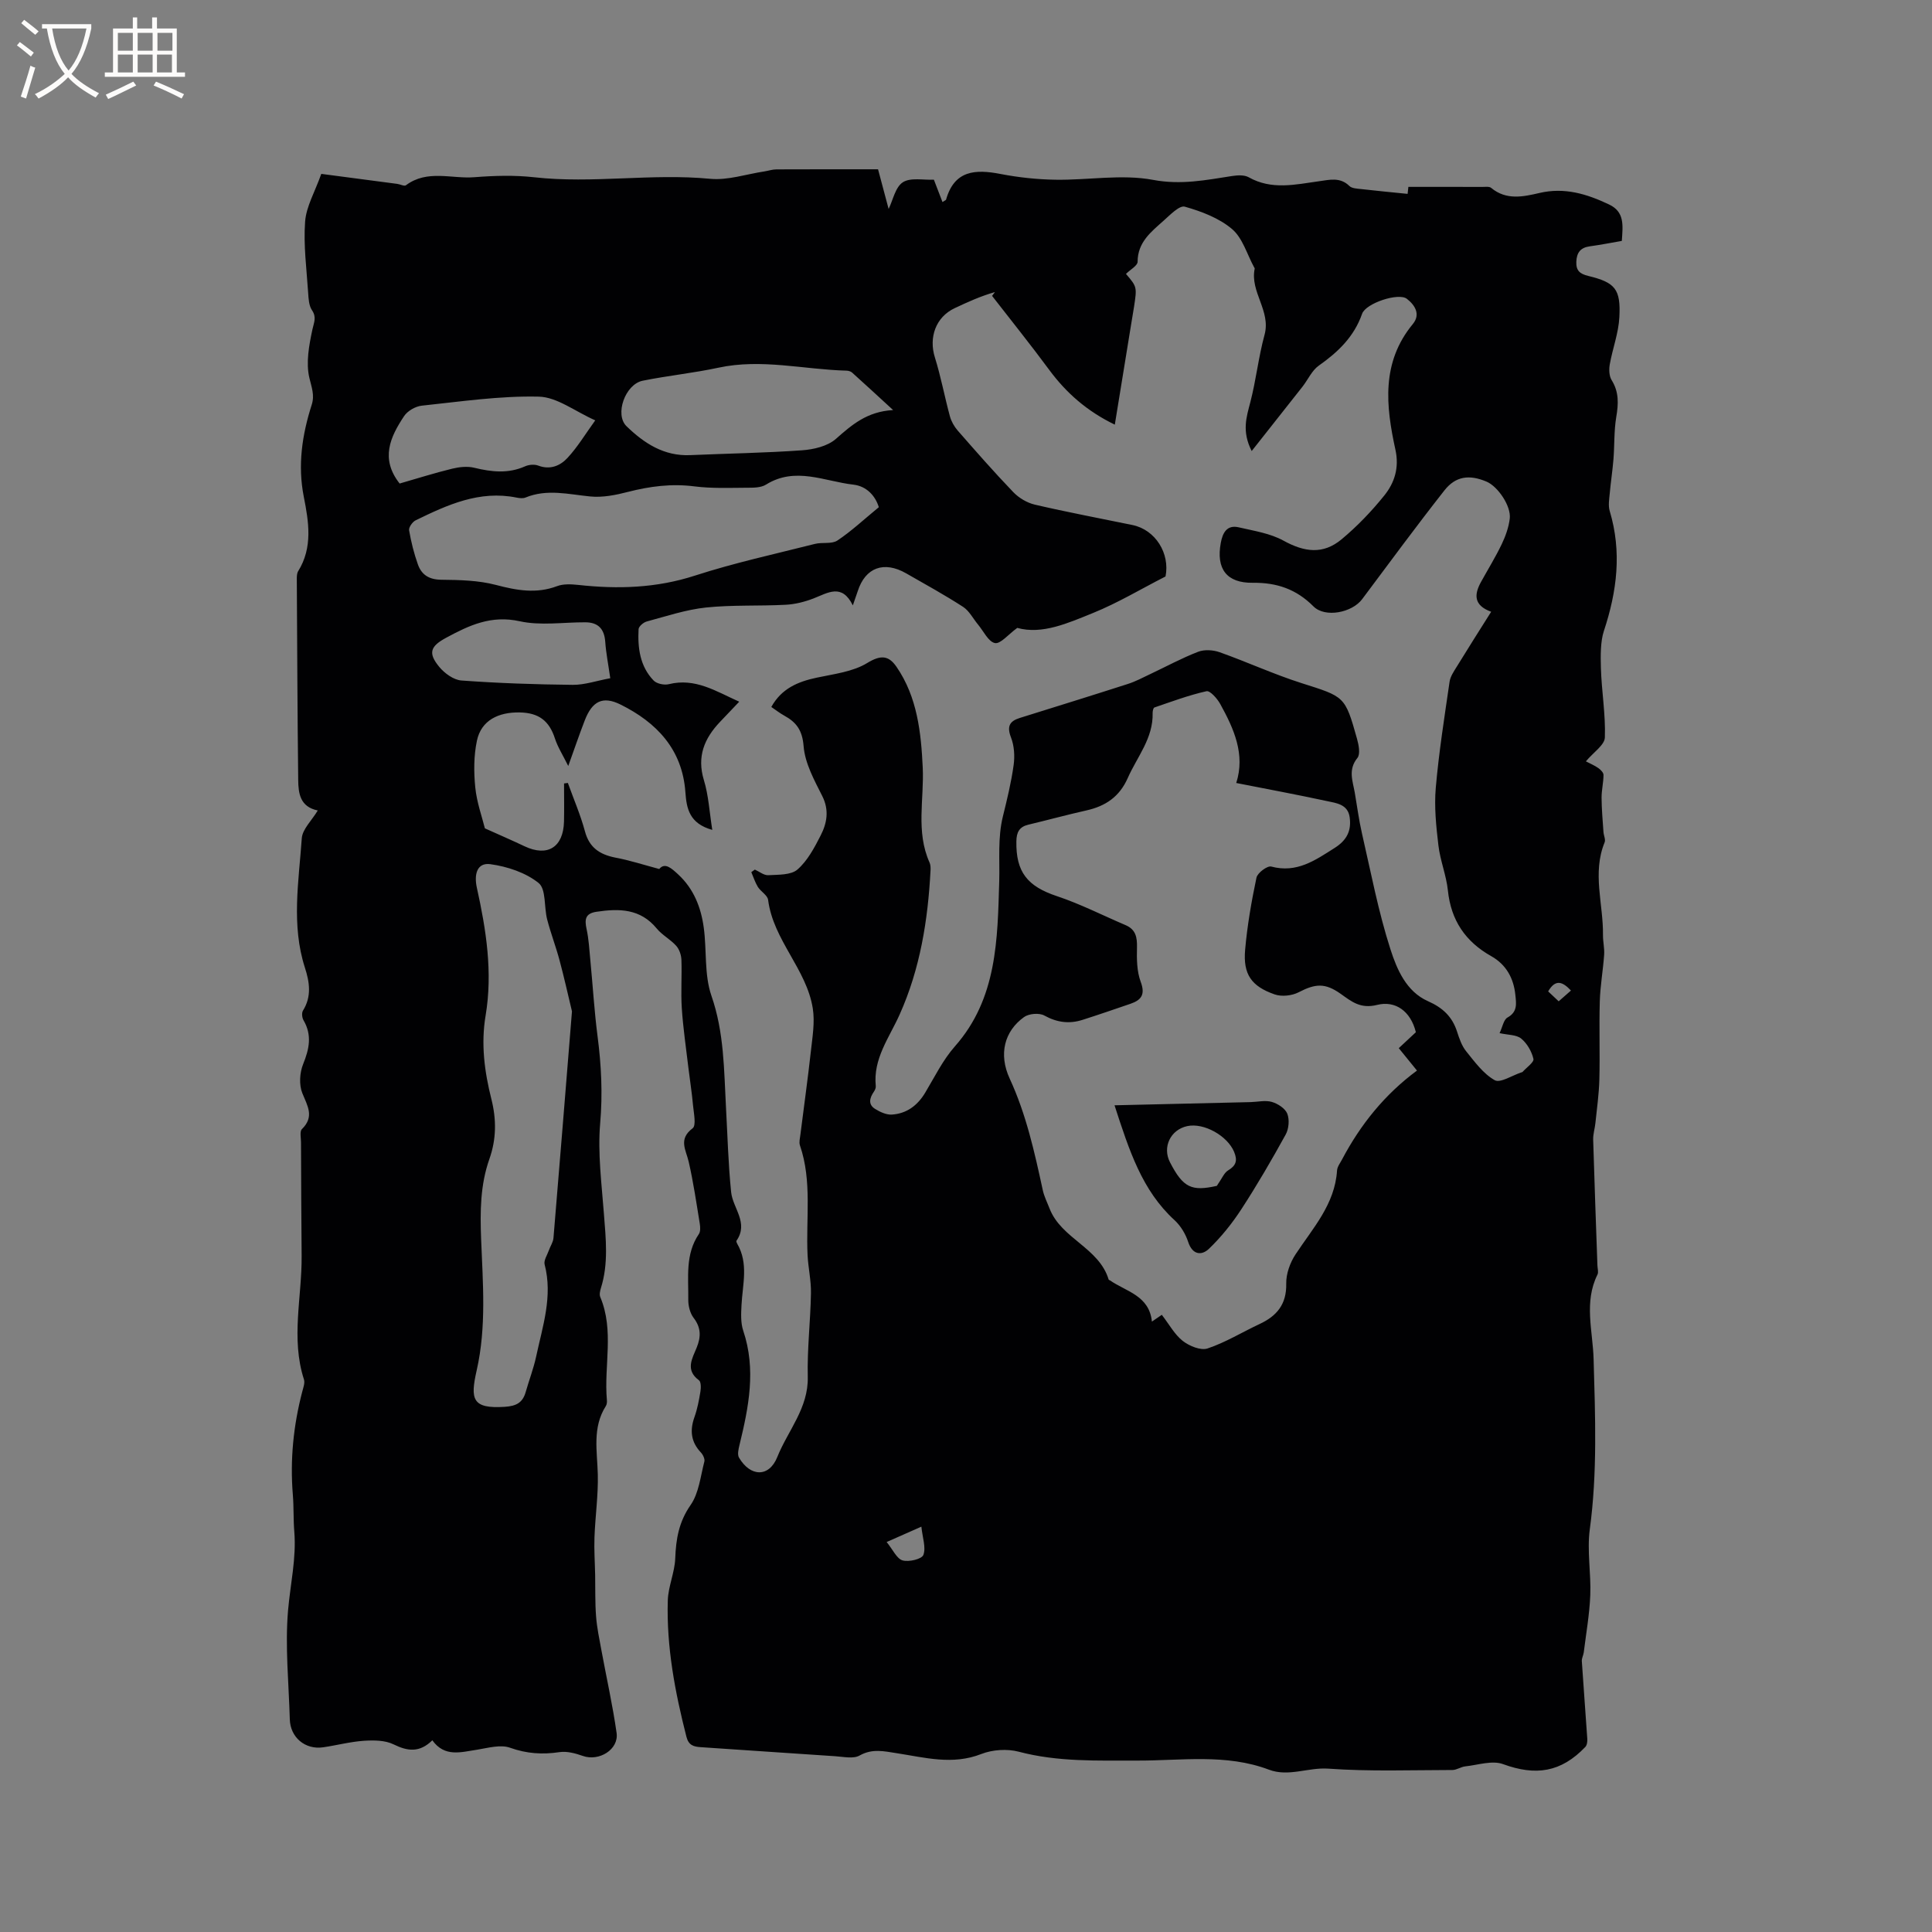 <svg enable-background="new 0 0 400 400" viewBox="0 0 400 400" xmlns="http://www.w3.org/2000/svg"><rect x="0" y="0" width="400" height="400" fill="#808080" stroke="none"/><path d="m89.51 360.31c-2.66 2.61-5.12 2.27-8.03.84-1.75-.86-4.09-.87-6.12-.74-2.84.19-5.63.94-8.46 1.35-3.73.54-6.8-2.06-6.9-5.8-.21-7.52-1-15.1-.36-22.56.47-5.43 1.74-10.78 1.29-16.3-.21-2.53-.09-5.09-.3-7.62-.6-7.26.12-14.38 1.96-21.4.21-.81.57-1.76.34-2.48-2.74-8.49-.41-17.05-.48-25.57-.07-7.83-.1-15.66-.13-23.5 0-.94-.3-2.28.19-2.76 2.63-2.58 1.15-4.79.08-7.45-.7-1.73-.55-4.23.17-6 1.27-3.15 1.88-6 .08-9.09-.31-.53-.41-1.52-.11-2 1.82-2.92 1.37-5.87.4-8.88-2.85-8.85-1.27-17.86-.65-26.78.13-1.9 2.06-3.68 3.31-5.77-3.67-.75-4.02-3.55-4.05-6.32-.16-13.88-.21-27.76-.29-41.65 0-.52.02-1.13.27-1.55 3.08-4.94 2.2-10.24 1.18-15.41-1.3-6.57-.35-12.85 1.64-19.08.64-2-.04-3.62-.49-5.56-.74-3.13-.07-6.73.63-10.01.32-1.49.91-2.51-.09-4-.64-.95-.71-2.37-.79-3.6-.32-4.91-.99-9.87-.63-14.74.23-3.12 2.02-6.13 3.35-9.88 5.33.7 10.53 1.38 15.72 2.07.62.08 1.47.54 1.8.29 4.41-3.31 9.44-1.3 14.16-1.67 4.11-.32 8.31-.45 12.39.01 12.14 1.36 24.28-.85 36.44.32 3.66.35 7.49-.97 11.23-1.53.83-.13 1.66-.42 2.49-.42 6.99-.03 13.98-.02 21.04-.02.84 3.14 1.56 5.86 2.19 8.21.9-1.82 1.38-4.51 2.94-5.52 1.61-1.04 4.28-.43 6.43-.54.62 1.63 1.18 3.08 1.78 4.63.57-.37.72-.41.74-.49 1.73-6.11 6.07-6.33 11.28-5.32 3.73.72 7.57 1.13 11.37 1.19 6.75.11 13.7-1.19 20.2.03 5.8 1.09 10.96.04 16.39-.8 1.11-.17 2.51-.25 3.42.26 4.77 2.69 9.67 1.5 14.59.82 2.17-.3 4.35-.89 6.26.99.51.5 1.56.54 2.39.63 3.14.36 6.29.66 9.66 1 0-.04.09-.8.16-1.45 5.21 0 10.26-.01 15.3.01.62 0 1.45-.13 1.84.2 3.13 2.6 6.62 1.84 10.01 1.05 5.18-1.21 9.8.2 14.39 2.38 3.26 1.54 2.87 4.31 2.65 7.55-2.14.37-4.38.81-6.63 1.12-1.92.26-2.71 1.29-2.79 3.19-.07 1.84.72 2.51 2.48 2.94 5.57 1.36 6.74 2.71 6.43 8.56-.17 3.28-1.41 6.5-1.99 9.78-.18 1.04-.13 2.39.4 3.24 1.53 2.46 1.41 4.9.95 7.62-.48 2.86-.35 5.83-.58 8.74-.19 2.37-.56 4.72-.77 7.08-.11 1.21-.34 2.52-.01 3.63 2.54 8.47 1.53 16.61-1.22 24.91-.69 2.09-.68 5.06-.6 7.61.14 4.8.99 9.61.82 14.39-.05 1.56-2.35 3.05-3.93 4.94.84.44 1.78.83 2.59 1.4.47.33 1.07.94 1.06 1.42-.01 1.57-.41 3.15-.4 4.72.01 2.36.23 4.72.39 7.08.05.73.48 1.57.24 2.15-2.6 6.36-.26 12.78-.34 19.17-.02 1.37.34 2.76.24 4.12-.23 3.22-.81 6.42-.9 9.65-.16 5.39.05 10.79-.09 16.17-.08 3.01-.51 6.02-.82 9.02-.12 1.15-.5 2.3-.46 3.44.25 8.68.58 17.36.88 26.04.02.63.26 1.38.01 1.88-2.85 5.72-.96 11.69-.8 17.5.33 11.77.8 23.49-.79 35.24-.6 4.46.28 9.1.1 13.64-.16 3.96-.86 7.89-1.35 11.84-.08.61-.44 1.22-.4 1.81.35 5.35.77 10.7 1.13 16.06.04.56-.05 1.33-.4 1.7-5.04 5.28-10.28 6.04-17.05 3.56-2.25-.82-5.2.19-7.82.47-.9.1-1.77.75-2.66.75-8.56.01-17.15.33-25.67-.28-4.17-.3-8.23 1.75-12.29.22-8.9-3.37-18.22-1.86-27.28-1.89-8.29-.02-16.42.31-24.55-1.84-2.4-.63-5.43-.43-7.75.48-5.97 2.34-11.7.72-17.51-.17-2.61-.4-5.04-1.01-7.68.48-1.29.73-3.32.26-5 .15-9.3-.6-18.6-1.27-27.91-1.88-1.47-.1-2.49-.39-2.94-2.14-2.37-9.28-4.15-18.64-3.86-28.24.09-2.91 1.43-5.78 1.54-8.7.15-4.02.75-7.56 3.18-11.05 1.72-2.47 2.05-5.94 2.85-9 .14-.53-.28-1.41-.71-1.87-2.07-2.18-2.33-4.58-1.34-7.34.6-1.68.94-3.48 1.23-5.25.13-.78.15-2.04-.3-2.37-2.89-2.13-1.38-4.52-.47-6.76.91-2.25.92-4.14-.64-6.17-.75-.98-1.12-2.52-1.1-3.79.06-4.6-.66-9.36 2.19-13.55.36-.53.3-1.46.19-2.16-.7-4.28-1.32-8.58-2.29-12.8-.57-2.48-2.2-4.68.81-6.94.79-.6.23-3.15.08-4.78-.23-2.6-.65-5.19-.96-7.79-.48-4.09-1.09-8.17-1.36-12.27-.22-3.34.04-6.7-.08-10.05-.04-.99-.43-2.17-1.08-2.89-1.19-1.33-2.9-2.21-4.03-3.58-3.39-4.13-7.76-4.17-12.46-3.47-2.38.35-2.49 1.62-2.06 3.6.45 2.09.57 4.25.77 6.39.51 5.27.82 10.56 1.5 15.8.78 6 1.07 11.91.54 18.01-.53 6.16.3 12.46.77 18.69.4 5.19.98 10.34-.62 15.43-.18.58-.35 1.34-.13 1.85 2.93 6.96.73 14.23 1.37 21.33.04.41-.01.91-.22 1.24-2.84 4.47-1.78 9.33-1.66 14.17.1 4.32-.53 8.65-.69 12.99-.1 2.61.09 5.22.14 7.83.05 2.85-.03 5.71.19 8.55.18 2.36.68 4.7 1.11 7.04 1.05 5.7 2.33 11.37 3.14 17.1.48 3.43-3.63 5.94-6.98 4.76-1.53-.54-3.29-1.02-4.84-.79-3.54.53-6.79.32-10.24-.91-1.96-.7-4.52.03-6.77.4-3.38.5-6.75 1.63-9.32-1.94zm46.98-180.39c1.17-1.45 2.59-.11 3.94 1.14 3.19 2.95 4.7 6.79 5.27 10.95.65 4.71.08 9.77 1.59 14.14 2.65 7.63 2.6 15.38 3.02 23.18.32 5.82.47 11.66 1.06 17.46.34 3.36 3.69 6.38 1.11 10.09-.08.11.04.42.14.6 2.4 4.1 1.12 8.44.9 12.73-.09 1.76-.19 3.67.36 5.3 2.7 8.03 1.13 15.83-.78 23.67-.2.84-.47 1.96-.1 2.6 2.34 4 6.22 4.15 7.93-.12 2.19-5.47 6.46-10.11 6.31-16.6-.14-5.76.56-11.54.66-17.32.05-2.62-.57-5.25-.7-7.88-.37-7.58.97-15.28-1.58-22.72-.22-.65 0-1.47.09-2.2.72-5.78 1.54-11.55 2.18-17.35.32-2.92.84-5.95.39-8.8-1.29-8.16-8.17-14.11-9.25-22.47-.12-.97-1.51-1.72-2.12-2.69-.58-.94-.91-2.03-1.36-3.06.24-.18.49-.35.73-.53.93.41 1.88 1.21 2.78 1.16 2.07-.12 4.69 0 6.04-1.17 2.08-1.81 3.51-4.51 4.8-7.04 1.31-2.56 1.82-5.24.34-8.18-1.65-3.28-3.58-6.78-3.86-10.31-.26-3.31-1.5-4.97-4.03-6.35-.9-.5-1.73-1.15-2.66-1.78 2.12-3.82 5.49-5.23 9.37-6.06 3.58-.77 7.5-1.21 10.5-3.05 2.83-1.73 4.45-1.54 6.06.81 4.3 6.25 5.08 13.62 5.42 20.8.32 6.59-1.47 13.28 1.41 19.7.21.46.23 1.04.21 1.56-.53 10.33-2.15 20.47-6.42 29.96-2.15 4.79-5.5 9.1-4.92 14.78.04.38-.18.84-.41 1.18-.87 1.28-1.22 2.61.27 3.54 1.03.64 2.35 1.25 3.49 1.17 3.04-.2 5.28-1.87 6.87-4.51 1.96-3.27 3.67-6.79 6.16-9.61 8.77-9.92 8.82-22.17 9.18-34.18.13-4.51-.34-9.01.77-13.48.86-3.49 1.72-7.01 2.21-10.57.26-1.86.13-3.99-.54-5.72-.89-2.29-.32-3.38 1.83-4.05 7.45-2.33 14.92-4.64 22.35-7.03 1.6-.51 3.11-1.32 4.63-2.04 3.31-1.56 6.54-3.32 9.94-4.63 1.3-.5 3.11-.38 4.46.1 5.68 2.02 11.19 4.56 16.93 6.39 8.92 2.84 9.01 2.64 11.49 11.51.36 1.27.73 3.18.09 3.98-1.97 2.42-.98 4.75-.55 7.18.49 2.82.85 5.67 1.49 8.45 1.85 8.03 3.38 16.18 5.9 24 1.33 4.13 3.27 8.74 7.76 10.73 3.06 1.35 5.04 3.21 6.04 6.34.45 1.4.96 2.9 1.86 4.02 1.78 2.2 3.56 4.67 5.92 6 1.16.65 3.62-.99 5.49-1.6.1-.03.23-.05.29-.12.81-.91 2.4-2 2.24-2.69-.36-1.55-1.32-3.21-2.54-4.21-1-.81-2.73-.73-4.47-1.12.62-1.3.84-2.79 1.65-3.24 2.11-1.17 1.8-2.89 1.62-4.66-.35-3.48-1.91-6.3-5-8.04-5.35-3.01-8.33-7.42-8.97-13.6-.33-3.14-1.59-6.18-1.96-9.31-.47-3.95-.89-8-.55-11.93.64-7.36 1.8-14.67 2.86-21.98.16-1.09.88-2.13 1.48-3.1 2.3-3.75 4.66-7.46 7.13-11.38-3.68-1.35-3.52-3.6-2.1-6.18 1.43-2.59 2.99-5.12 4.27-7.78.8-1.67 1.46-3.51 1.68-5.33.31-2.6-2.47-6.67-4.82-7.66-3.53-1.49-6.37-1.15-8.7 1.81-5.82 7.4-11.4 14.99-17.04 22.53-2.09 2.8-7.67 3.91-10.08 1.5-3.55-3.57-7.59-4.95-12.56-4.89-5.44.07-7.62-2.9-6.63-8.26.37-2.02 1.23-3.81 3.73-3.22 3.13.73 6.48 1.23 9.24 2.75 4.36 2.4 8.21 2.92 12.05-.28 3.23-2.69 6.2-5.79 8.84-9.07 2.12-2.64 3.11-5.74 2.3-9.46-1.98-9.05-2.98-18.06 3.6-26.03 1.67-2.03.41-3.95-1.24-5.23-1.71-1.32-8.49.91-9.26 3.1-1.66 4.76-4.98 7.93-8.97 10.74-1.43 1.01-2.23 2.89-3.36 4.34-3.39 4.32-6.8 8.62-10.53 13.34-2.08-4.07-1.09-7.02-.28-10.12 1.19-4.59 1.69-9.37 2.94-13.94 1.36-4.97-3.05-8.89-2.04-13.69.02-.09-.07-.2-.12-.29-1.47-2.7-2.38-6.06-4.56-7.91-2.68-2.28-6.33-3.66-9.79-4.64-1.11-.32-3.06 1.72-4.41 2.92-2.56 2.29-5.35 4.43-5.36 8.48 0 .82-1.54 1.64-2.41 2.52 2.29 2.69 2.3 2.69 1.65 6.93-.18 1.15-.39 2.3-.57 3.45-1.11 6.83-2.22 13.67-3.39 20.83-5.76-2.79-10.04-6.56-13.57-11.33-3.8-5.15-7.81-10.14-11.84-15.33-.14.18.23-.31.59-.79-2.99.85-5.67 2.08-8.33 3.33-3.9 1.83-5.41 6.03-4.1 10.21 1.25 4 2.01 8.14 3.11 12.19.29 1.05.89 2.11 1.61 2.94 3.77 4.31 7.54 8.62 11.51 12.75 1.15 1.2 2.84 2.21 4.46 2.59 6.7 1.56 13.47 2.83 20.21 4.22 4.77.98 7.8 5.89 6.85 10.65-5.09 2.6-9.86 5.47-14.96 7.54-5.23 2.12-10.59 4.54-15.74 3.11-1.88 1.37-3.48 3.37-4.62 3.14-1.37-.28-2.35-2.46-3.49-3.82-1.03-1.24-1.82-2.84-3.11-3.68-3.82-2.47-7.82-4.67-11.77-6.93-4.61-2.64-8.46-1.21-10.03 3.67-.26.8-.55 1.58-1.02 2.96-2.27-4.61-5.15-2.6-8.11-1.45-1.83.71-3.84 1.22-5.79 1.32-5.5.29-11.05 0-16.51.57-4.14.44-8.19 1.8-12.25 2.89-.69.18-1.67 1.02-1.7 1.6-.2 3.88.28 7.69 3.12 10.63.65.67 2.2.99 3.15.75 5.47-1.35 9.73 1.46 14.57 3.63-1.5 1.58-2.72 2.87-3.95 4.15-3.28 3.44-4.86 7.2-3.36 12.11.96 3.14 1.13 6.51 1.73 10.28-4.77-1.33-5.33-4.45-5.57-7.84-.64-8.86-5.97-14.41-13.42-18.11-3.74-1.86-5.88-.65-7.4 3.25-1.15 2.96-2.17 5.98-3.43 9.47-1.13-2.28-2.18-3.92-2.76-5.7-1.18-3.64-3.32-5.32-7.33-5.39-4.33-.07-7.93 1.61-8.82 5.86-.66 3.12-.66 6.48-.34 9.67.31 3.1 1.41 6.12 1.99 8.47 2.95 1.33 5.6 2.47 8.21 3.71 4.75 2.25 8.04.22 8.17-5.13.06-2.62.01-5.25.01-7.87.26-.04.53-.07.79-.11 1.2 3.34 2.62 6.62 3.54 10.03.9 3.36 3.04 4.76 6.2 5.41 2.93.54 5.8 1.47 9.18 2.38zm104.05 92.3c1.54 1.99 2.64 4.07 4.33 5.4 1.36 1.06 3.73 2.04 5.15 1.56 3.73-1.25 7.16-3.37 10.75-5.05 3.59-1.67 5.62-4.09 5.53-8.37-.04-2.02.79-4.34 1.93-6.06 3.59-5.45 8.14-10.35 8.59-17.36.05-.78.64-1.54 1.04-2.29 3.81-7.21 8.81-13.45 15.51-18.4-1.31-1.61-2.5-3.07-3.77-4.64 1.25-1.16 2.46-2.29 3.54-3.3-1.08-4.41-4.29-6.59-8-5.66-3.47.87-5.3-.68-7.54-2.27-3.23-2.29-5.21-2.17-8.73-.34-1.39.72-3.51.95-4.97.44-4.83-1.68-6.55-4.18-6.11-9.23.44-5.02 1.31-10.02 2.35-14.95.21-.98 2.25-2.5 3.05-2.29 5.28 1.41 9.06-1.27 13.13-3.85 2.54-1.61 3.49-3.56 3.12-6.32-.36-2.75-2.79-2.97-4.78-3.4-6.18-1.33-12.4-2.49-18.71-3.73 1.9-5.92-.47-11.21-3.31-16.35-.62-1.13-2.12-2.82-2.85-2.65-3.67.82-7.22 2.15-10.79 3.37-.23.08-.37.76-.36 1.15.14 5.21-3.2 9.04-5.15 13.45-1.72 3.89-4.6 5.82-8.56 6.71-4.02.9-8 1.99-12.02 2.95-1.87.44-2.45 1.57-2.48 3.43-.12 6.38 2.29 9.33 8.37 11.36 4.87 1.62 9.5 3.99 14.24 6.01 2.11.9 2.41 2.51 2.36 4.63-.06 2.37-.04 4.93.77 7.1.98 2.63.15 3.77-2.11 4.55-3.3 1.13-6.61 2.27-9.93 3.33-2.75.88-5.3.55-7.92-.9-1.06-.58-3.19-.4-4.19.32-4.06 2.91-5.32 7.67-2.97 12.75 3.41 7.39 5.14 15.2 6.84 23.06.28 1.32.92 2.56 1.41 3.83 2.43 6.27 10.24 8.08 12.24 14.72.02.07.18.1.27.16 3.37 2.33 8.13 3.13 8.68 8.53.85-.58 1.35-.92 2.05-1.4zm-122.12-62.83c-.84-3.5-1.63-7.07-2.58-10.6-.76-2.84-1.82-5.59-2.56-8.44-.66-2.55-.19-6.25-1.76-7.53-2.68-2.16-6.5-3.42-9.99-3.9-2.79-.38-3.41 2.13-2.8 4.88 1.93 8.72 3.31 17.51 1.81 26.46-.99 5.88-.24 11.59 1.19 17.27 1.06 4.2 1.06 8.28-.41 12.44-1.89 5.35-1.93 10.86-1.71 16.56.35 9.05 1.13 18.16-.92 27.2-1.36 5.99-.93 7.97 5.8 7.54 2.42-.16 3.73-.86 4.36-3.1.69-2.44 1.62-4.83 2.15-7.3 1.34-6.28 3.48-12.48 1.76-19.08-.22-.83.53-1.93.87-2.9.3-.87.89-1.7.96-2.58 1.3-15.55 2.55-31.11 3.83-46.92zm63.53-104.38c-.68-2.25-2.45-4.35-5.27-4.67-5.99-.68-12.01-3.79-18.08-.01-1.07.67-2.67.65-4.02.65-3.6.02-7.24.17-10.8-.28-4.74-.61-9.24-.02-13.8 1.15-2.51.65-5.22 1.19-7.76.94-4.51-.44-8.95-1.62-13.42.22-.53.22-1.26.13-1.86.01-7.67-1.55-14.31 1.5-20.89 4.71-.66.32-1.45 1.45-1.35 2.06.41 2.38 1 4.76 1.81 7.04.76 2.17 2.31 3.17 4.85 3.2 3.78.04 7.68.12 11.3 1.07 4.31 1.13 8.37 1.88 12.69.25 1.3-.49 2.92-.4 4.36-.25 8.18.9 16.15.67 24.15-1.92 8.14-2.64 16.55-4.47 24.86-6.57 1.52-.39 3.47.08 4.65-.7 2.9-1.93 5.46-4.34 8.58-6.9zm2.96-20.11c-3.22-2.96-5.84-5.38-8.49-7.76-.28-.25-.76-.39-1.15-.4-8.84-.23-17.62-2.54-26.54-.61-5.17 1.11-10.46 1.64-15.65 2.69-3.65.73-5.86 7-3.37 9.42 3.65 3.54 7.76 6.23 13.2 5.99 7.71-.34 15.43-.45 23.13-1 2.42-.17 5.29-.84 7.02-2.36 3.29-2.9 6.44-5.67 11.85-5.97zm-102.17 15.21c3.55-1.02 7.17-2.17 10.86-3.07 1.48-.36 3.17-.55 4.61-.19 3.58.87 7.02 1.25 10.52-.31.79-.35 1.93-.44 2.72-.14 2.47.94 4.56.01 6.04-1.59 2.09-2.25 3.71-4.96 5.75-7.78-4.2-1.86-7.91-4.82-11.69-4.91-8.06-.19-16.17 1.02-24.23 1.87-1.31.14-2.96 1.09-3.67 2.18-2.83 4.27-4.97 8.78-.91 13.94zm43.61 40.31c-.42-2.94-.88-5.23-1.04-7.53-.19-2.68-1.46-4.04-4.13-4.05-4.54-.02-9.26.74-13.59-.22-5.89-1.3-10.45.84-15.2 3.41-3.29 1.77-3.83 3.16-1.44 6.05 1.1 1.33 2.97 2.69 4.58 2.81 7.67.56 15.37.82 23.06.9 2.46.02 4.92-.85 7.76-1.37zm57.22 178.84c1.32 1.62 2.09 3.45 3.29 3.8 1.3.38 3.98-.26 4.31-1.12.58-1.52-.17-3.55-.41-5.86-2.7 1.2-4.49 2-7.19 3.18zm136.96-114c.69.65 1.41 1.32 2.18 2.05 1-.88 1.77-1.55 2.54-2.23-1.67-1.77-3.17-2.5-4.72.18z" fill="#010103"/><path d="m230.75 228.84c9.68-.23 18.92-.44 28.16-.66 1.48-.04 3.06-.43 4.41-.04 1.24.36 2.77 1.35 3.2 2.44.48 1.23.32 3.13-.33 4.31-2.9 5.26-5.92 10.46-9.19 15.48-1.92 2.95-4.18 5.76-6.71 8.19-1.49 1.42-3.4 1.29-4.29-1.43-.54-1.65-1.56-3.35-2.83-4.51-6.73-6.16-9.37-14.4-12.42-23.78zm21.18 16.68c1.09-1.56 1.51-2.7 2.32-3.19 1.68-1.01 2.01-2.06 1.25-3.87-1.38-3.29-6.23-6.06-9.7-5.31s-5.19 4.36-3.56 7.5c2.72 5.28 4.49 6.04 9.69 4.87z" fill="#010103"/><g fill="#fcfbfa"><path d="m6.4 11.7c-1-.8-1.9-1.6-2.9-2.3l.6-.7c.9.7 1.9 1.4 2.9 2.2zm-2.1 8.3c.7-2.1 1.4-4.2 2-6.4.2.1.6.3 1 .4-.7 2.3-1.3 4.4-1.9 6.4zm3-12.8c-1.1-.9-2.1-1.7-2.9-2.4l.6-.7c1 .8 2 1.5 3 2.4zm1.4-1.3v-.9h10.2v.9c-.9 4.2-2.3 7.3-4.1 9.4 1.3 1.4 3.2 2.7 5.7 4-.2.2-.4.5-.7.9-2.5-1.4-4.4-2.7-5.7-4.2-1.4 1.5-3.5 3-6.1 4.4 0 0 0 0-.1-.1-.3-.4-.5-.7-.7-.8 2.7-1.3 4.7-2.8 6.2-4.2-1.8-2.2-3-5.3-3.7-9.4zm9.2 0h-7.1c.6 3.8 1.7 6.7 3.4 8.7 1.7-2 2.9-4.8 3.7-8.7z"/><path d="m31.6 3.6h.9v2.3h4.1v9.1h1.7v.9h-16.6v-.9h1.7v-9.1h4.1v-2.3h.9v2.3h3.1v-2.3zm-4 13.3.6.8c-1.9.9-3.8 1.9-5.8 2.8-.2-.3-.3-.6-.5-.9 2-.9 3.9-1.8 5.7-2.7zm-3.2-10.1v3.7h3.1v-3.7zm0 4.5v3.7h3.1v-3.7zm4.1-4.5v3.7h3.1v-3.7zm0 4.5v3.7h3.1v-3.7zm9.1 9.1c-2.1-1.1-4.1-2-5.8-2.7l.5-.8c2.2.9 4.1 1.8 5.8 2.6zm-1.9-13.6h-3.1v3.7h3.1zm-3.2 4.5v3.7h3.1v-3.7z"/></g></svg>
